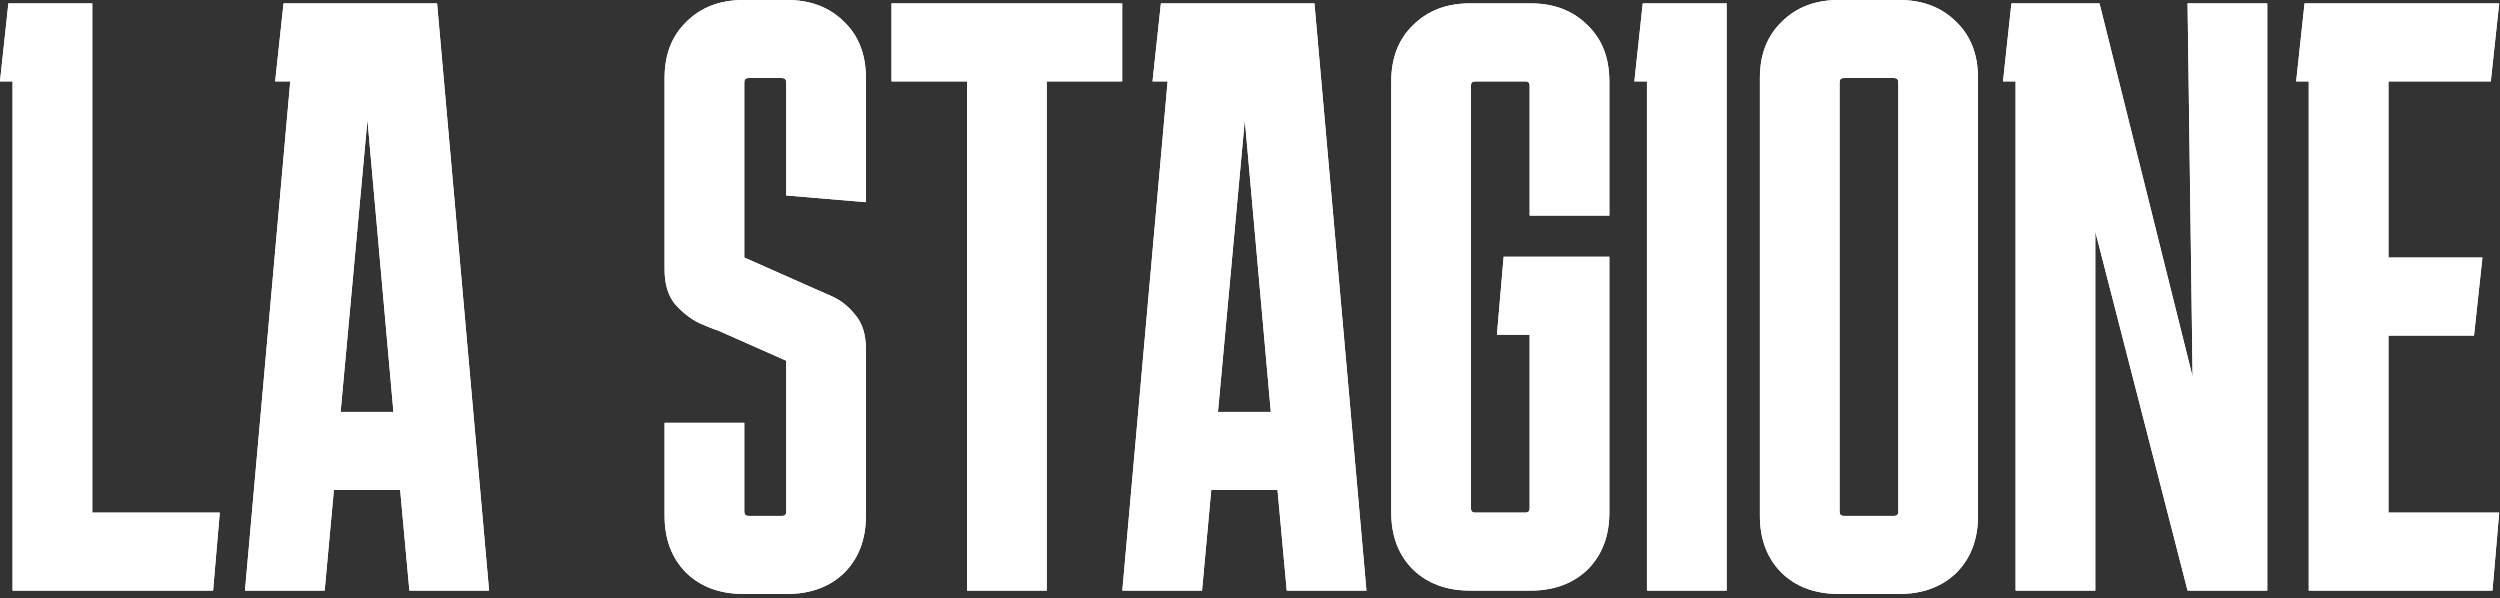 <?xml version="1.0" encoding="UTF-8"?> <svg xmlns="http://www.w3.org/2000/svg" width="518" height="124" viewBox="0 0 518 124" fill="none"><rect x="0" y="0" width="518" height="124" fill="#333333" stroke="none"/><path d="M163.08 0C167.947 0 171.887 1.507 174.899 4.52C177.912 7.416 179.419 11.298 179.419 16.165V41.89L162.906 40.5V17.034C162.906 16.455 162.617 16.165 162.037 16.165H155.085C154.506 16.165 154.216 16.455 154.216 17.034V53.362L167.947 59.445C168.99 59.909 170.439 60.546 172.293 61.357C174.147 62.169 175.769 63.444 177.159 65.182C178.666 66.92 179.419 69.296 179.419 72.309V106.897C179.419 111.764 177.912 115.705 174.899 118.718C171.887 121.615 167.947 123.062 163.08 123.062H154.042C149.175 123.062 145.235 121.615 142.222 118.718C139.209 115.705 137.703 111.764 137.703 106.897V87.605H154.216V106.028C154.216 106.608 154.506 106.897 155.085 106.897H162.037C162.617 106.897 162.906 106.608 162.906 106.028V74.741L149.175 68.658C148.132 68.311 146.683 67.731 144.829 66.92C142.975 65.993 141.295 64.66 139.789 62.922C138.399 61.184 137.703 58.809 137.703 55.796V16.165C137.703 11.298 139.209 7.416 142.222 4.52C145.235 1.507 149.175 0 154.042 0H163.08ZM393.504 0C398.371 0 402.311 1.507 405.324 4.52C408.337 7.416 409.843 11.298 409.843 16.165V106.897C409.843 111.764 408.337 115.705 405.324 118.718C402.311 121.615 398.371 123.062 393.504 123.062H380.989C376.123 123.062 372.183 121.615 369.17 118.718C366.157 115.705 364.65 111.764 364.65 106.897V16.165C364.65 11.298 366.157 7.416 369.17 4.52C372.183 1.507 376.122 1.20025e-05 380.989 0H393.504ZM19.12 106.205H45.54L44.149 122.37H2.607V16.863H0L1.738 0.698H19.12V106.205ZM101.337 122.37H84.824L82.913 101.513H69.181L67.269 122.37H50.757L60.143 16.863H57.014L58.752 0.698H90.561L101.337 122.37ZM232.522 16.863H216.879V122.37H200.366V16.863H184.723V0.698H232.522V16.863ZM283.127 122.37H266.614L264.702 101.513H250.971L249.059 122.37H232.546L241.932 16.863H238.803L240.541 0.698H272.35L283.127 122.37ZM317.119 0.698C321.986 0.698 325.926 2.204 328.938 5.217C331.951 8.114 333.458 11.996 333.458 16.863V44.674H316.945V17.732C316.945 17.153 316.656 16.863 316.076 16.863H305.647C305.068 16.863 304.778 17.153 304.778 17.732V105.336C304.778 105.915 305.068 106.205 305.647 106.205H316.076C316.656 106.205 316.945 105.915 316.945 105.336V69.356H310.167L311.558 53.191H333.458V106.205C333.458 111.072 331.951 115.012 328.938 118.024C325.926 120.921 321.986 122.37 317.119 122.37H304.604C299.738 122.37 295.798 120.921 292.785 118.024C289.772 115.012 288.266 111.072 288.266 106.205V16.863C288.266 11.996 289.772 8.114 292.785 5.217C295.798 2.204 299.738 0.698 304.604 0.698H317.119ZM357.761 122.37H341.248V16.863H338.642L340.38 0.698H357.761V122.37ZM454.309 78.047L453.266 0.698H469.778V122.37H453.266L434.146 47.977V122.37H417.634V16.863H415.026L416.765 0.698H435.015L454.309 78.047ZM516.092 16.863H494.886V53.365H514.354L512.615 69.53H494.886V106.205H517.83L516.439 122.37H478.373V16.863H475.766L477.504 0.698H517.83L516.092 16.863ZM382.032 16.165C381.453 16.165 381.163 16.455 381.163 17.034V106.028C381.163 106.608 381.453 106.897 382.032 106.897H392.461C393.04 106.897 393.33 106.608 393.33 106.028V17.034C393.33 16.455 393.04 16.165 392.461 16.165H382.032ZM70.571 85.348H81.522L76.134 24.858L70.571 85.348ZM252.361 85.348H263.312L257.923 24.858L252.361 85.348Z" fill="white"></path><path d="M163.08 0C167.947 0 171.887 1.507 174.899 4.52C177.912 7.416 179.419 11.298 179.419 16.165V41.89L162.906 40.5V17.034C162.906 16.455 162.617 16.165 162.037 16.165H155.085C154.506 16.165 154.216 16.455 154.216 17.034V53.362L167.947 59.445C168.99 59.909 170.439 60.546 172.293 61.357C174.147 62.169 175.769 63.444 177.159 65.182C178.666 66.92 179.419 69.296 179.419 72.309V106.897C179.419 111.764 177.912 115.705 174.899 118.718C171.887 121.615 167.947 123.062 163.08 123.062H154.042C149.175 123.062 145.235 121.615 142.222 118.718C139.209 115.705 137.703 111.764 137.703 106.897V87.605H154.216V106.028C154.216 106.608 154.506 106.897 155.085 106.897H162.037C162.617 106.897 162.906 106.608 162.906 106.028V74.741L149.175 68.658C148.132 68.311 146.683 67.731 144.829 66.92C142.975 65.993 141.295 64.66 139.789 62.922C138.399 61.184 137.703 58.809 137.703 55.796V16.165C137.703 11.298 139.209 7.416 142.222 4.52C145.235 1.507 149.175 0 154.042 0H163.08ZM393.504 0C398.371 0 402.311 1.507 405.324 4.52C408.337 7.416 409.843 11.298 409.843 16.165V106.897C409.843 111.764 408.337 115.705 405.324 118.718C402.311 121.615 398.371 123.062 393.504 123.062H380.989C376.123 123.062 372.183 121.615 369.17 118.718C366.157 115.705 364.65 111.764 364.65 106.897V16.165C364.65 11.298 366.157 7.416 369.17 4.52C372.183 1.507 376.122 1.20025e-05 380.989 0H393.504ZM19.12 106.205H45.54L44.149 122.37H2.607V16.863H0L1.738 0.698H19.12V106.205ZM101.337 122.37H84.824L82.913 101.513H69.181L67.269 122.37H50.757L60.143 16.863H57.014L58.752 0.698H90.561L101.337 122.37ZM232.522 16.863H216.879V122.37H200.366V16.863H184.723V0.698H232.522V16.863ZM283.127 122.37H266.614L264.702 101.513H250.971L249.059 122.37H232.546L241.932 16.863H238.803L240.541 0.698H272.35L283.127 122.37ZM317.119 0.698C321.986 0.698 325.926 2.204 328.938 5.217C331.951 8.114 333.458 11.996 333.458 16.863V44.674H316.945V17.732C316.945 17.153 316.656 16.863 316.076 16.863H305.647C305.068 16.863 304.778 17.153 304.778 17.732V105.336C304.778 105.915 305.068 106.205 305.647 106.205H316.076C316.656 106.205 316.945 105.915 316.945 105.336V69.356H310.167L311.558 53.191H333.458V106.205C333.458 111.072 331.951 115.012 328.938 118.024C325.926 120.921 321.986 122.37 317.119 122.37H304.604C299.738 122.37 295.798 120.921 292.785 118.024C289.772 115.012 288.266 111.072 288.266 106.205V16.863C288.266 11.996 289.772 8.114 292.785 5.217C295.798 2.204 299.738 0.698 304.604 0.698H317.119ZM357.761 122.37H341.248V16.863H338.642L340.38 0.698H357.761V122.37ZM454.309 78.047L453.266 0.698H469.778V122.37H453.266L434.146 47.977V122.37H417.634V16.863H415.026L416.765 0.698H435.015L454.309 78.047ZM516.092 16.863H494.886V53.365H514.354L512.615 69.53H494.886V106.205H517.83L516.439 122.37H478.373V16.863H475.766L477.504 0.698H517.83L516.092 16.863ZM382.032 16.165C381.453 16.165 381.163 16.455 381.163 17.034V106.028C381.163 106.608 381.453 106.897 382.032 106.897H392.461C393.04 106.897 393.33 106.608 393.33 106.028V17.034C393.33 16.455 393.04 16.165 392.461 16.165H382.032ZM70.571 85.348H81.522L76.134 24.858L70.571 85.348ZM252.361 85.348H263.312L257.923 24.858L252.361 85.348Z" fill="white"></path></svg> 